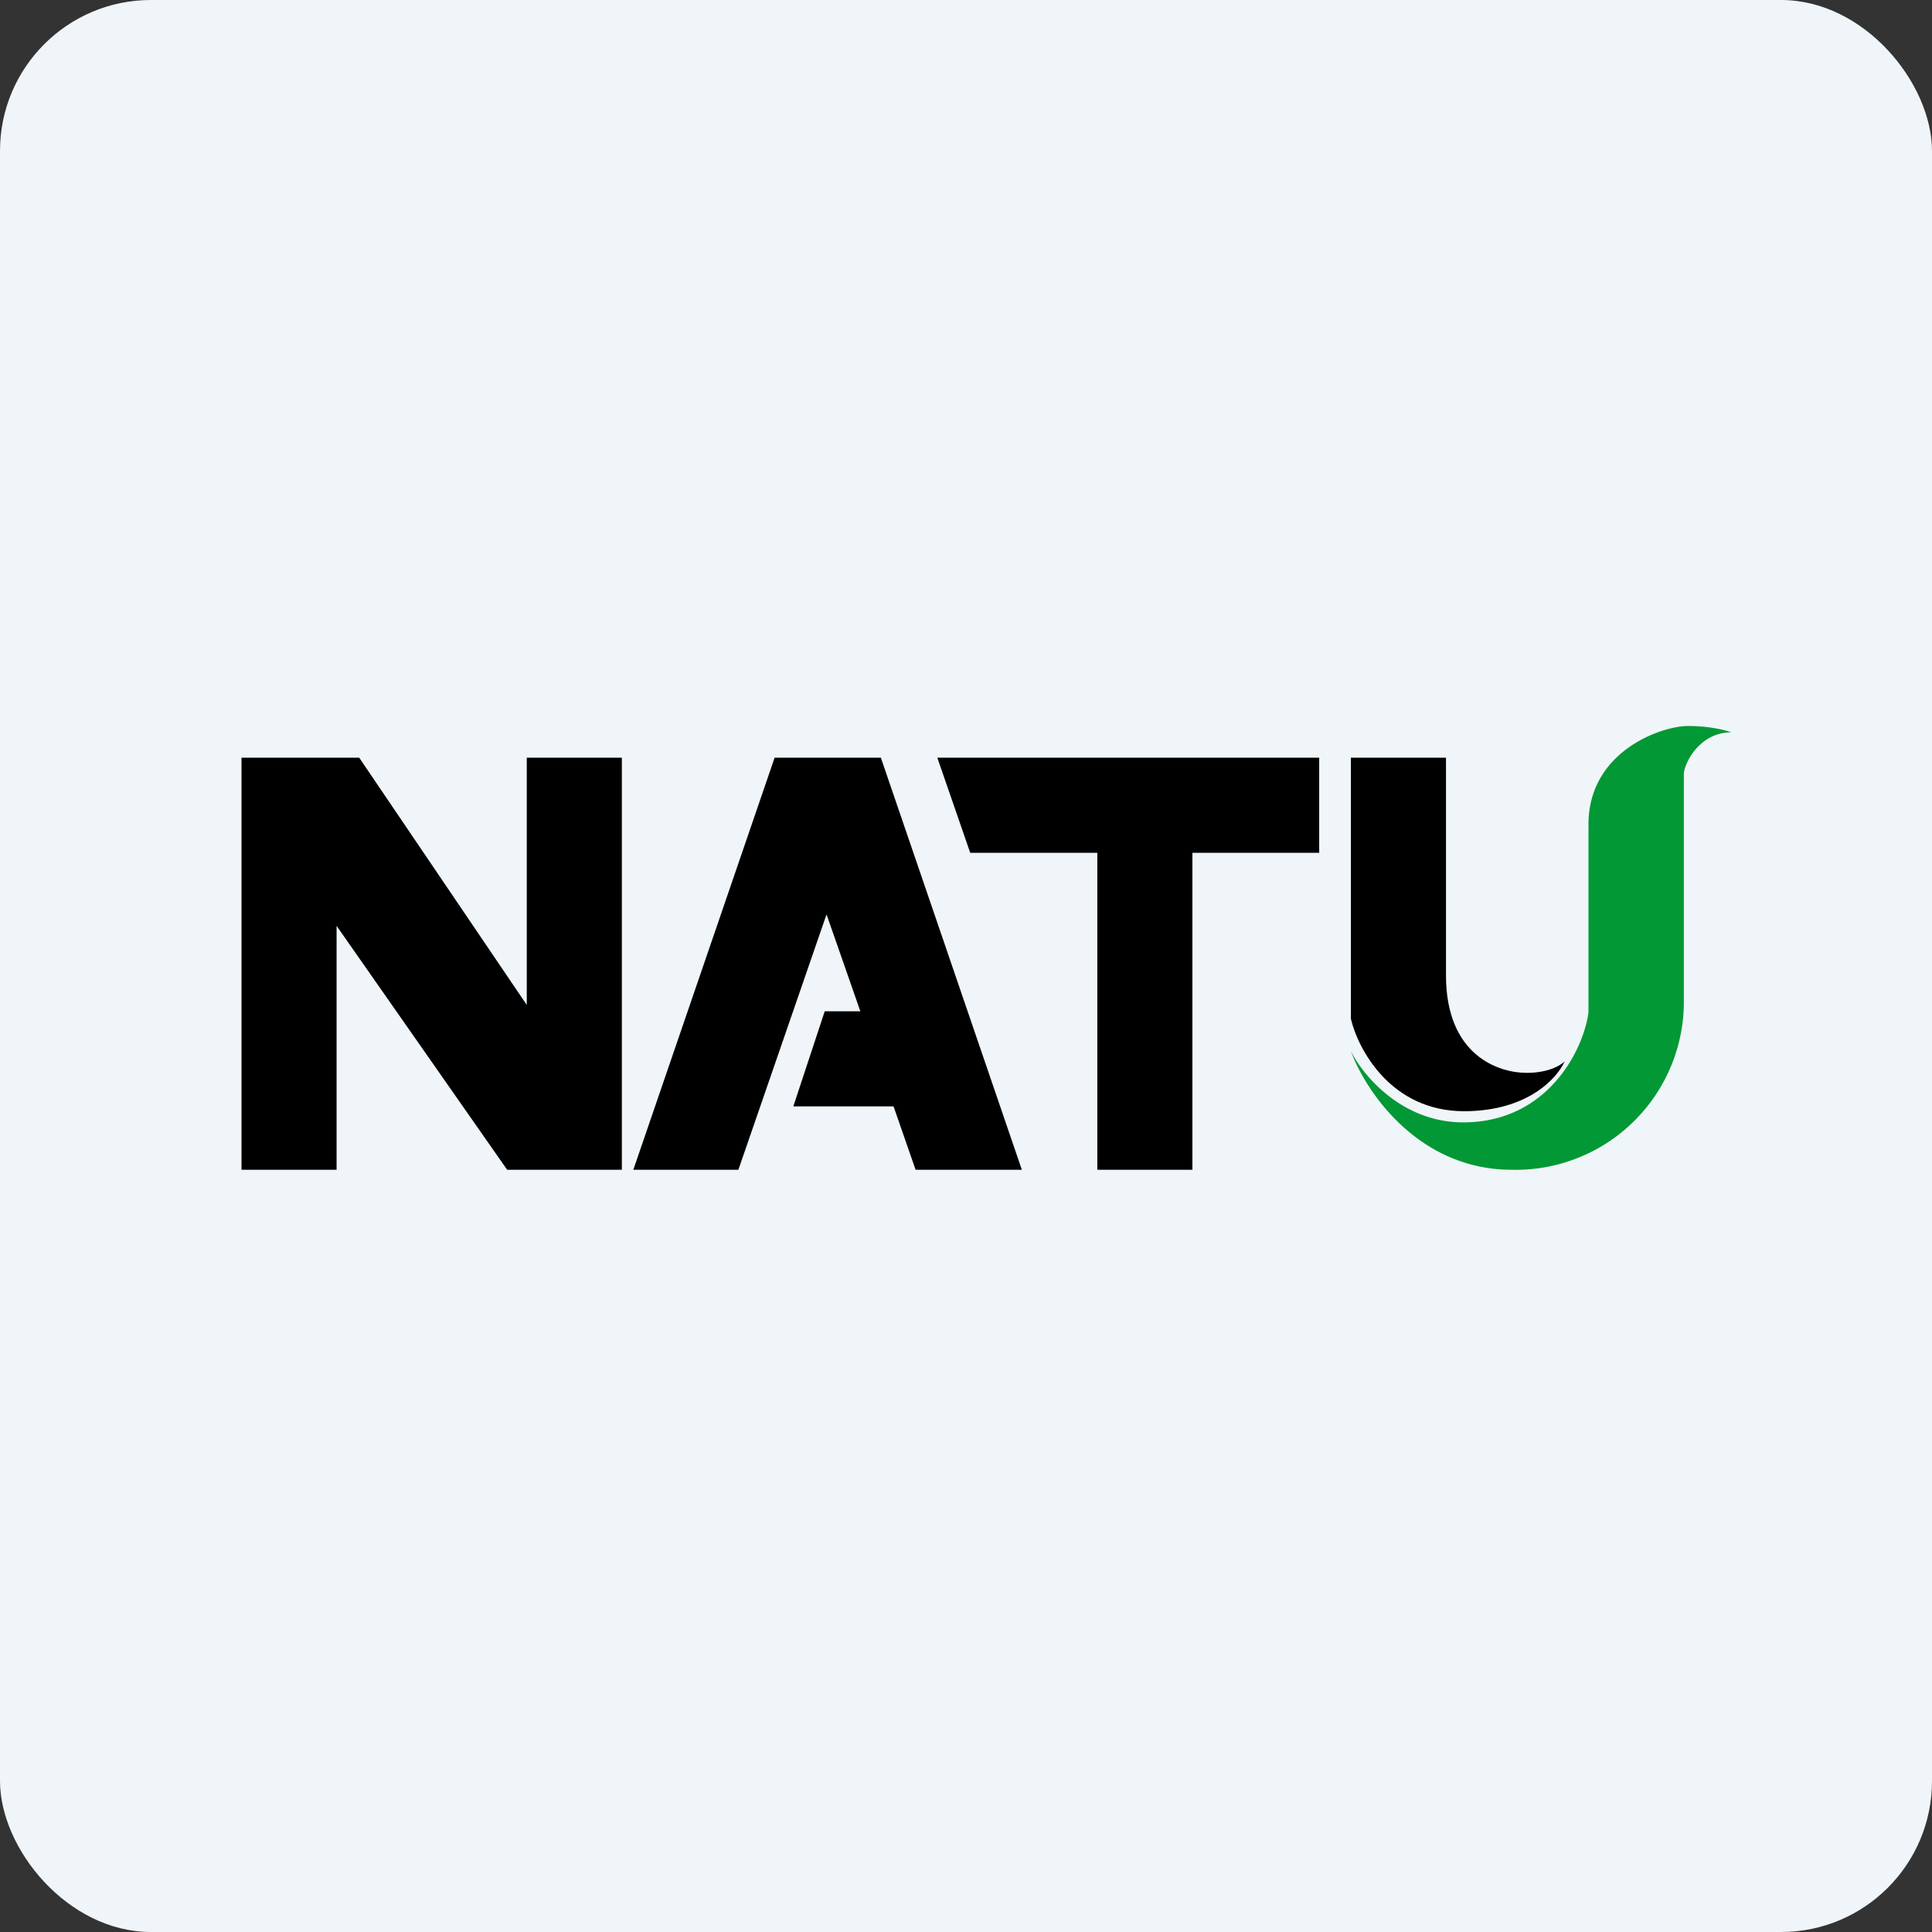 <!-- by FastBull --><svg xmlns="http://www.w3.org/2000/svg" width="64" height="64" viewBox="0 0 64 64"><rect x="0" y="0" width="64" height="64" fill="#333333" stroke="none"/><rect x="0" y="0" width="64" height="64" rx="5" ry="5" fill="#eff5f8" /><path fill="#eff5f8" d="M 2.75,2 L 61.55,2 L 61.55,60.80 L 2.75,60.80 L 2.75,2" /><path d="M 8,25.10 L 8,38.75 L 11.15,38.75 L 11.15,30.67 L 16.80,38.75 L 20.60,38.75 L 20.60,25.10 L 17.45,25.10 L 17.45,33.29 L 11.90,25.10 L 8,25.10 M 20.98,38.75 L 24.46,38.75 L 27.38,30.29 L 28.50,33.50 L 27.32,33.50 L 26.28,36.65 L 29.60,36.65 L 30.33,38.75 L 33.85,38.75 L 29.18,25.10 L 25.66,25.10 L 20.98,38.75 M 43.70,25.10 L 31.05,25.10 L 32.14,28.25 L 36.35,28.25 L 36.35,38.75 L 39.50,38.75 L 39.50,28.25 L 43.70,28.25 L 43.70,25.10 M 44.75,33.75 L 44.75,25.10 L 47.90,25.10 L 47.90,32.31 C 47.90,34.98 49.66,35.54 50.57,35.54 C 51.30,35.54 51.70,35.29 51.83,35.16 C 51.59,35.71 50.61,36.81 48.50,36.81 C 46.08,36.81 44.99,34.77 44.75,33.75" /><path d="M 50.08,38.75 C 46.96,38.75 45.22,36.12 44.75,34.82 C 45.14,35.61 46.43,37.18 48.47,37.18 C 51.28,37.18 52.46,34.76 52.62,33.54 L 52.62,27.31 C 52.62,24.89 55.03,24.05 55.92,24.05 C 56.64,24.05 57.17,24.19 57.35,24.26 C 56.37,24.26 55.85,25.15 55.78,25.60 L 55.78,33.10 A 5.57,5.57 0 0,1 50.08,38.75" fill="#029835" /></svg>